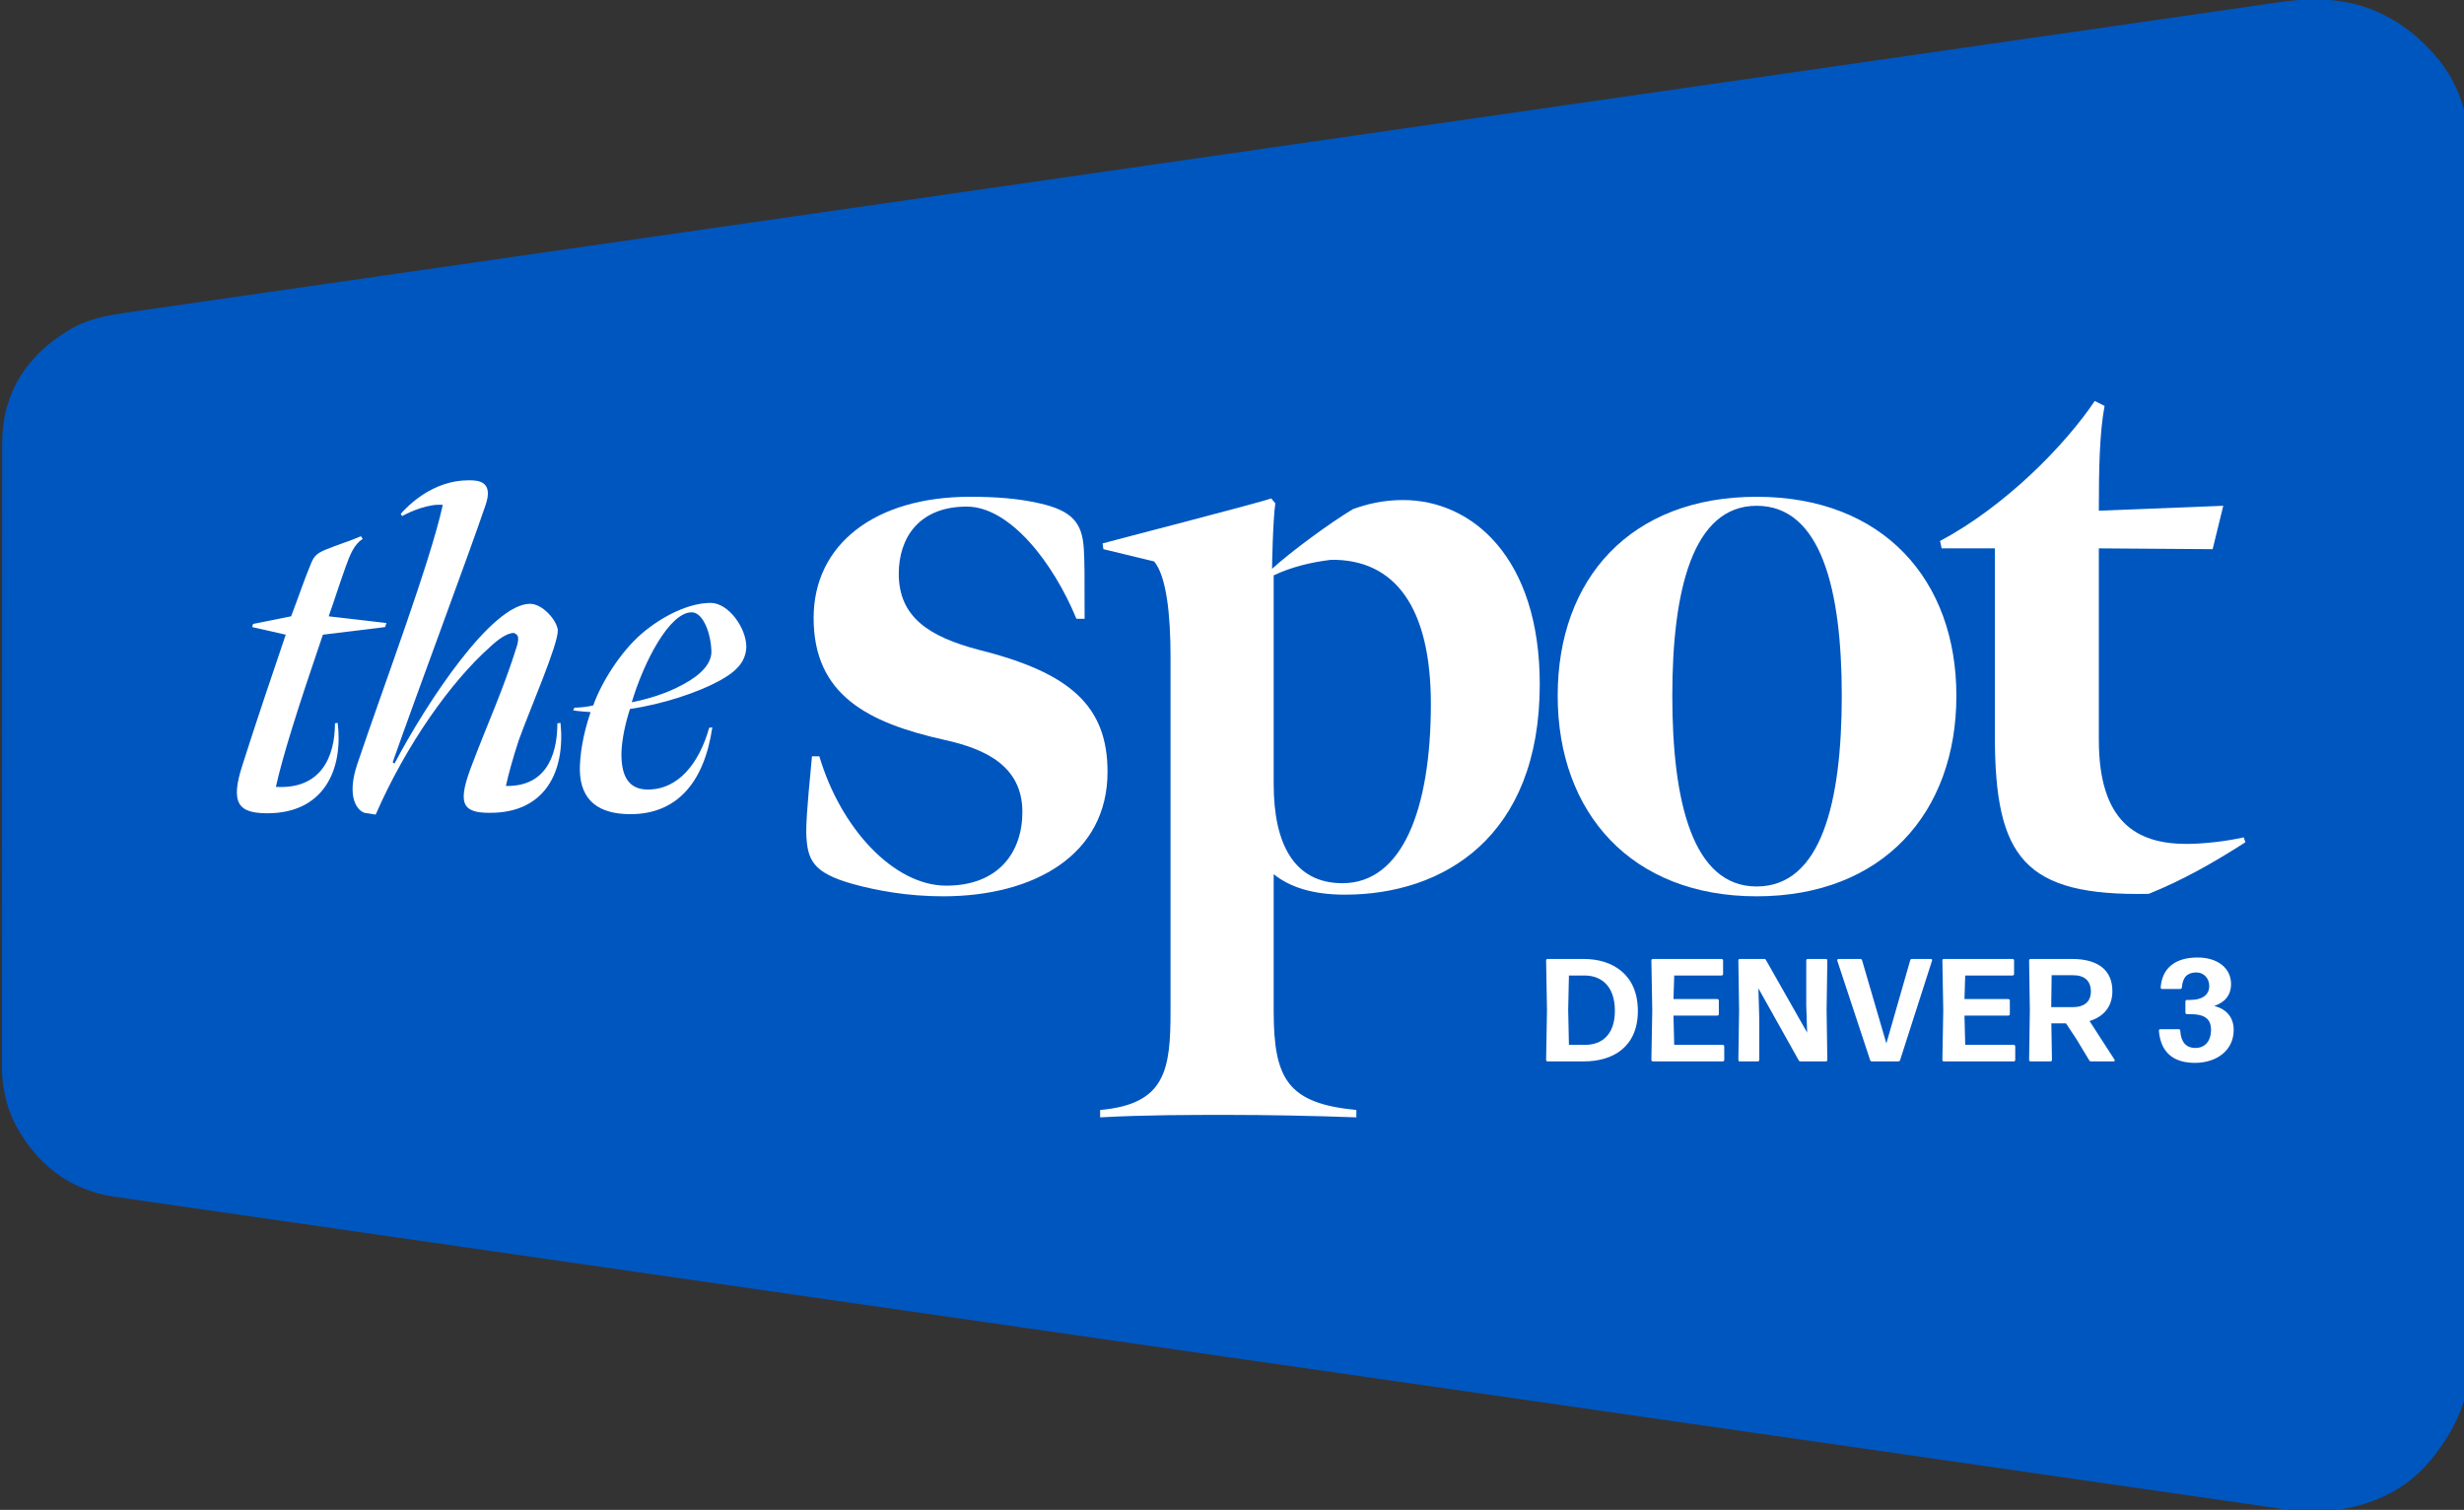 <?xml version="1.0" encoding="UTF-8" standalone="no"?>
<svg
   xmlns:dc="http://purl.org/dc/elements/1.1/"
   xmlns:cc="http://creativecommons.org/ns#"
   xmlns:rdf="http://www.w3.org/1999/02/22-rdf-syntax-ns#"
   xmlns:svg="http://www.w3.org/2000/svg"
   xmlns="http://www.w3.org/2000/svg"
   id="svg8"
   version="1.1"
   viewBox="0 0 264.583 162.125"
   height="162.125mm"
   width="264.583mm">
  <rect x="0" y="0" width="264.583" height="162.125" fill="#333333" stroke="none"/>
  <defs
     id="defs2">
    <filter
       id="filter914"
       style="color-interpolation-filters:sRGB">
      <feColorMatrix
         id="feColorMatrix912"
         result="color2"
         values="-1 0 0 0 1 0 -1 0 0 1 0 0 -1 0 1 -0.21 -0.72 -0.07 2 0 " />
    </filter>
  </defs>
  <g
     transform="translate(-656.498,-303.048)"
     id="layer1">
    <g
       transform="matrix(0.254,0,0,0.254,489.954,347.165)"
       id="g991">
      <path
         id="rect2322"
         d="m 1634.029,-173.904 c 1.236,-7.1e-4 2.467,0.022 3.683,0.067 7.928,0.289 15.638,1.862 23.015,5.146 5.479,2.44 9.783,5.14 14.029,8.461 3.909,3.057 8.205,7.387 10.461,10.074 10.124,11.453 14.214,25.93 14.214,38.355 v 506.585 c 0,7.49 0.355,14.14 -1.641,21.974 -2.254,8.845 -7.122,17.289 -12.69,24.526 -3.555,4.621 -7.421,8.516 -11.884,11.805 -4.906,3.616 -10.241,6.406 -17.105,8.676 -3.734,1.235 -7.62,2.136 -11.621,2.687 -8.217,1.132 -16.867,0.865 -24.577,-0.345 -8.772,-1.377 -906.246,-130.395 -916.395,-131.975 -6.654,-1.036 -12.942,-3.166 -18.645,-6.348 -3.947,-2.202 -7.717,-5.097 -11.035,-8.316 -3.313,-3.215 -6.616,-7.354 -8.752,-10.848 -4.156,-6.419 -6.227,-12.047 -7.52,-18.427 -0.811,-4.002 -1.132,-8.063 -1.056,-12.268 0,-87.244 0.089,-174.474 0.089,-261.724 0,-15.991 5.327,-29.14 17.04,-40.038 4.374,-4.069 11.183,-8.809 16.315,-10.969 5.454,-2.296 11.446,-3.654 18.958,-4.697 13.2,-1.834 890.936,-128.491 901.11,-129.91 5.291,-0.741 10.569,-1.625 15.88,-2.123 2.665,-0.25 5.409,-0.365 8.128,-0.367 z"
         style="opacity:1;fill:#0056bf;fill-opacity:1;fill-rule:evenodd;stroke:none;stroke-width:0;stroke-linecap:square;stroke-linejoin:miter;stroke-miterlimit:4;stroke-dasharray:none;stroke-opacity:1;paint-order:normal" />
      <path
         d="m 768.723,170.107 c 23.65,0 32.164,-18.163 29.704,-38.218 l -1.135,0.189 c 0,14.379 -6.054,28.001 -24.974,26.866 2.838,-12.866 9.082,-32.731 19.866,-64.328 l 26.299,-3.216 0.568,-1.703 -24.407,-2.838 c 1.892,-5.298 5.298,-15.893 7.19,-21.001 1.892,-5.298 3.595,-9.46 7.19,-11.73 l -0.757,-1.135 c -3.784,1.703 -9.838,3.595 -14.947,5.676 -3.973,1.703 -4.919,2.838 -6.244,6.054 -2.838,6.811 -5.487,14.758 -8.325,22.136 l -16.082,3.216 -0.378,1.324 14.19,3.216 c -5.676,16.839 -11.73,34.434 -18.163,54.679 -5.487,16.65 -1.892,20.812 10.406,20.812 z"
         style="font-style:italic;font-variant:normal;font-weight:600;font-stretch:normal;font-size:medium;line-height:1.25;font-family:'Meno Banner';-inkscape-font-specification:'Meno Banner Semi-Bold Italic';font-variant-ligatures:normal;font-variant-caps:normal;font-variant-numeric:normal;font-feature-settings:normal;text-align:start;letter-spacing:0px;word-spacing:-56.99px;writing-mode:lr-tb;text-anchor:start;fill:#ffffff;fill-opacity:1;stroke:none;stroke-width:1.841px;stroke-linecap:butt;stroke-linejoin:miter;stroke-opacity:1"
         id="path830" />
      <path
         d="m 809.771,169.918 4.73,0.757 c 12.866,-29.515 31.785,-56.192 48.435,-70.95 3.406,-3.216 7.19,-5.865 10.028,-5.865 1.324,0.757 2.46,1.135 1.324,5.298 -5.676,18.352 -12.676,33.488 -18.731,49.57 -6.622,16.839 -4.919,21.19 7,21.19 23.839,0.189 32.164,-17.785 30.083,-38.029 l -1.324,0.189 c 0,10.217 -2.838,26.866 -21.758,26.488 0.946,-4.541 3.216,-12.676 5.487,-19.488 4.541,-12.676 16.65,-40.299 16.46,-46.354 -0.378,-4.162 -6.433,-11.163 -11.73,-11.163 -16.082,0 -43.327,41.056 -57.327,67.544 l -0.757,-0.568 c 11.352,-32.164 32.164,-87.788 39.164,-108.411 3.784,-10.595 -3.216,-10.784 -7,-10.784 -15.325,0 -25.731,10.784 -28.758,14.19 l 0.568,0.946 c 3.784,-2.081 11.352,-5.298 17.217,-4.73 -5.487,24.785 -24.596,75.301 -36.137,109.546 -4.73,14.001 0,19.677 3.027,20.623 z"
         style="font-style:italic;font-variant:normal;font-weight:600;font-stretch:normal;font-size:medium;line-height:1.25;font-family:'Meno Banner';-inkscape-font-specification:'Meno Banner Semi-Bold Italic';font-variant-ligatures:normal;font-variant-caps:normal;font-variant-numeric:normal;font-feature-settings:normal;text-align:start;letter-spacing:0px;word-spacing:-56.99px;writing-mode:lr-tb;text-anchor:start;fill:#ffffff;fill-opacity:1;stroke:none;stroke-width:1.841px;stroke-linecap:butt;stroke-linejoin:miter;stroke-opacity:1"
         id="path832" />
      <path
         d="m 956.058,81.184 c -8.892,0 -20.055,5.298 -28.947,12.866 -9.082,7.757 -17.217,20.812 -20.623,30.461 -2.27,0.568 -5.487,0.946 -7.946,0.946 l -0.568,1.135 c 1.892,0.378 5.108,0.568 7.379,0.757 -3.406,10.028 -4.541,18.542 -4.541,24.407 0.189,13.244 8.325,18.731 21.38,18.731 19.677,0 31.218,-13.433 34.623,-36.705 l -1.324,0.189 c -4.162,14.758 -12.866,26.109 -25.92,26.109 -8.514,0 -11.352,-6.244 -11.163,-15.704 0.189,-5.298 1.514,-11.92 3.595,-18.352 14.19,-2.081 28.569,-7 37.083,-11.541 9.082,-4.73 11.92,-9.271 12.109,-14.758 0,-7.757 -7.379,-18.542 -15.136,-18.542 z m -11.541,34.434 c -7.19,3.973 -15.136,6.244 -21.758,7.568 5.108,-17.028 15.893,-38.029 25.353,-38.029 4.73,0 8.136,8.703 8.325,16.65 0,4.919 -4.162,9.649 -11.92,13.812 z"
         style="font-style:italic;font-variant:normal;font-weight:600;font-stretch:normal;font-size:medium;line-height:1.25;font-family:'Meno Banner';-inkscape-font-specification:'Meno Banner Semi-Bold Italic';font-variant-ligatures:normal;font-variant-caps:normal;font-variant-numeric:normal;font-feature-settings:normal;text-align:start;letter-spacing:0px;word-spacing:-56.99px;writing-mode:lr-tb;text-anchor:start;fill:#ffffff;fill-opacity:1;stroke:none;stroke-width:1.841px;stroke-linecap:butt;stroke-linejoin:miter;stroke-opacity:1"
         id="path834" />
      <path
         d="m 1054.331,205.211 c 38.763,0 69.565,-17.651 69.565,-52.607 0,-27.688 -15.574,-41.878 -54.337,-51.568 -21.112,-5.538 -33.917,-13.844 -33.917,-32.187 0,-14.882 8.306,-28.38 28.726,-28.38 18.343,0 36.686,23.881 46.377,47.415 h 3.461 c 0,-18.689 0,-24.573 -0.346,-29.764 -0.692,-10.729 -4.845,-15.92 -18.689,-19.035 -8.998,-2.077 -18.689,-2.769 -29.418,-2.769 -40.147,0 -66.104,20.074 -66.104,51.222 0,32.533 22.842,44.3 55.375,51.568 17.305,3.807 32.879,11.075 32.879,30.456 0,16.959 -10.037,31.149 -32.187,31.149 -22.15,0 -44.646,-24.227 -53.645,-54.683 h -3.115 c -2.423,24.919 -2.423,29.072 -2.423,32.187 0.346,11.421 2.423,16.959 19.727,21.804 10.037,2.769 23.188,5.191 38.071,5.191 z"
         style="font-style:normal;font-variant:normal;font-weight:bold;font-stretch:normal;font-size:medium;line-height:1.25;font-family:'Meno Banner';-inkscape-font-specification:'Meno Banner Bold';font-variant-ligatures:normal;font-variant-caps:normal;font-variant-numeric:normal;font-feature-settings:normal;text-align:start;letter-spacing:-26.458px;word-spacing:-104.25px;writing-mode:lr-tb;text-anchor:start;fill:#ffffff;fill-opacity:1;stroke:none;stroke-width:3.367px;stroke-linecap:butt;stroke-linejoin:miter;stroke-opacity:1"
         id="path828" />
      <path
         d="m 1223.211,199.673 c -20.42,0 -29.072,-16.613 -29.072,-41.878 V 69.541 c 7.268,-3.461 15.574,-5.538 24.227,-6.576 26.995,-0.346 42.224,20.074 42.224,60.913 0,44.646 -12.113,75.795 -37.378,75.795 z m -102.444,98.983 c 19.035,-1.038 37.724,-1.038 53.991,-1.038 15.574,0 35.648,0.346 54.337,1.038 v -3.115 c -29.072,-2.769 -34.956,-13.152 -34.956,-41.878 v -57.798 c 6.922,5.538 16.613,8.652 30.11,8.652 41.532,0 82.371,-24.227 82.371,-88.947 0,-53.299 -28.38,-77.872 -57.798,-77.872 -8.652,0 -15.228,1.73 -21.112,3.807 -9.345,5.538 -26.303,17.997 -34.264,25.265 0,-1.384 0.346,-20.42 1.384,-27.688 l -1.73,-2.077 c -4.499,1.73 -66.45,17.651 -71.296,19.035 l 0.346,2.423 21.458,5.191 c 5.191,6.23 6.922,22.496 6.922,40.147 v 149.859 c 0,24.919 -2.076,39.455 -29.764,41.878 z"
         style="font-style:normal;font-variant:normal;font-weight:bold;font-stretch:normal;font-size:medium;line-height:1.25;font-family:'Meno Banner';-inkscape-font-specification:'Meno Banner Bold';font-variant-ligatures:normal;font-variant-caps:normal;font-variant-numeric:normal;font-feature-settings:normal;text-align:start;letter-spacing:-26.458px;word-spacing:-104.25px;writing-mode:lr-tb;text-anchor:start;fill:#ffffff;fill-opacity:1;stroke:none;stroke-width:3.367px;stroke-linecap:butt;stroke-linejoin:miter;stroke-opacity:1"
         id="path831" />
      <path
         d="m 1398.305,205.211 c 53.299,0 84.447,-35.302 84.447,-84.793 0,-48.799 -30.803,-84.101 -84.447,-84.101 -53.299,0 -84.101,34.61 -84.101,84.101 0,49.492 31.148,84.793 84.101,84.793 z m 0,-4.153 c -26.995,0 -35.648,-35.648 -35.648,-80.64 0,-44.646 8.652,-80.294 35.648,-80.294 27.342,0 35.994,35.648 35.994,80.294 0,44.992 -8.652,80.64 -35.994,80.64 z"
         style="font-style:normal;font-variant:normal;font-weight:bold;font-stretch:normal;font-size:medium;line-height:1.25;font-family:'Meno Banner';-inkscape-font-specification:'Meno Banner Bold';font-variant-ligatures:normal;font-variant-caps:normal;font-variant-numeric:normal;font-feature-settings:normal;text-align:start;letter-spacing:-26.458px;word-spacing:-104.25px;writing-mode:lr-tb;text-anchor:start;fill:#ffffff;fill-opacity:1;stroke:none;stroke-width:3.367px;stroke-linecap:butt;stroke-linejoin:miter;stroke-opacity:1"
         id="path833" />
      <path
         d="m 1564.088,204.172 c 14.536,-5.884 27.342,-13.152 40.839,-21.804 l -0.692,-2.077 c -7.614,1.73 -17.305,2.769 -24.227,2.769 -21.112,0 -37.032,-9.345 -37.032,-43.954 V 58.12 l 48.107,0.346 4.499,-18.343 -52.606,2.077 c 0,-18.343 0.346,-33.225 2.423,-44.3 l -4.153,-2.077 c -12.806,19.035 -38.071,44.646 -65.412,59.182 l 0.692,3.115 h 22.496 v 79.256 c 0,51.568 12.46,67.835 65.066,66.796 z"
         style="font-style:normal;font-variant:normal;font-weight:bold;font-stretch:normal;font-size:medium;line-height:1.25;font-family:'Meno Banner';-inkscape-font-specification:'Meno Banner Bold';font-variant-ligatures:normal;font-variant-caps:normal;font-variant-numeric:normal;font-feature-settings:normal;text-align:start;letter-spacing:-26.458px;word-spacing:-104.25px;writing-mode:lr-tb;text-anchor:start;fill:#ffffff;fill-opacity:1;stroke:none;stroke-width:3.367px;stroke-linecap:butt;stroke-linejoin:miter;stroke-opacity:1"
         id="path835" />
      <path
         d="m 1539.049,257.929 c 6.124,-1.856 9.65,-6.248 9.65,-12.62 0,-9.032 -6.248,-13.609 -17.074,-13.609 h -17.445 c -0.433,0 -0.68,0.186 -0.68,0.68 l 0.309,20.971 -0.309,20.971 c 0,0.495 0.247,0.68 0.68,0.68 h 8.289 c 0.433,0 0.68,-0.186 0.68,-0.68 l -0.247,-15.403 h 6.186 l 4.268,6.434 5.567,9.217 c 0.186,0.371 0.433,0.433 0.804,0.433 h 9.403 c 0.557,0 0.742,-0.371 0.433,-0.804 z m -7.052,-19.363 c 4.825,0 7.609,2.227 7.609,6.928 0,4.701 -3.402,6.557 -7.362,6.557 h -9.403 l 0.186,-13.486 z"
         style="font-style:normal;font-variant:normal;font-weight:bold;font-stretch:normal;font-size:medium;line-height:1.25;font-family:'Forma DJR Deck';-inkscape-font-specification:'Forma DJR Deck Bold';font-variant-ligatures:normal;font-variant-caps:normal;font-variant-numeric:normal;font-feature-settings:normal;text-align:start;letter-spacing:0px;word-spacing:-18.634px;writing-mode:lr-tb;text-anchor:start;fill:#ffffff;fill-opacity:1;stroke:none;stroke-width:0.602px;stroke-linecap:butt;stroke-linejoin:miter;stroke-opacity:1"
         id="path848" />
      <path
         d="m 1399.43,257.434 -0.371,-13.3 17.012,30.374 c 0.186,0.371 0.433,0.495 0.804,0.495 h 10.64 c 0.433,0 0.68,-0.186 0.68,-0.68 l -0.309,-20.971 0.309,-20.971 c 0,-0.495 -0.247,-0.68 -0.68,-0.68 h -7.547 c -0.433,0 -0.68,0.247 -0.68,0.68 v 18.991 l 0.371,11.444 -17.383,-30.621 c -0.186,-0.371 -0.433,-0.495 -0.804,-0.495 h -10.207 c -0.433,0 -0.68,0.186 -0.68,0.68 l 0.309,20.971 -0.309,20.971 c 0,0.495 0.247,0.68 0.68,0.68 h 7.485 c 0.433,0 0.68,-0.247 0.68,-0.68 z"
         style="font-style:normal;font-variant:normal;font-weight:bold;font-stretch:normal;font-size:medium;line-height:1.25;font-family:'Forma DJR Deck';-inkscape-font-specification:'Forma DJR Deck Bold';font-variant-ligatures:normal;font-variant-caps:normal;font-variant-numeric:normal;font-feature-settings:normal;text-align:start;letter-spacing:0px;word-spacing:-18.634px;writing-mode:lr-tb;text-anchor:start;fill:#ffffff;fill-opacity:1;stroke:none;stroke-width:0.602px;stroke-linecap:butt;stroke-linejoin:miter;stroke-opacity:1"
         id="path862" />
      <path
         id="path961"
         style="font-style:normal;font-variant:normal;font-weight:bold;font-stretch:normal;font-size:medium;line-height:1.25;font-family:'Forma DJR Deck';-inkscape-font-specification:'Forma DJR Deck Bold';font-variant-ligatures:normal;font-variant-caps:normal;font-variant-numeric:normal;font-feature-settings:normal;text-align:start;letter-spacing:0px;word-spacing:-4.538px;writing-mode:lr-tb;text-anchor:start;fill:#ffffff;fill-opacity:1;stroke:none;stroke-width:0.602px;stroke-linecap:butt;stroke-linejoin:miter;stroke-opacity:1"
         d="m 1325.267,275.003 c 12.187,0 22.827,-6.001 22.827,-21.342 0,-15.28 -10.516,-21.961 -22.95,-21.961 h -15.156 c -0.433,0 -0.68,0.186 -0.68,0.68 l 0.371,20.971 -0.371,20.971 c 0,0.495 0.247,0.68 0.68,0.68 z m -6.31,-36.312 h 6.557 c 7.3,0 12.867,4.64 12.867,14.909 0,10.269 -5.629,14.414 -12.62,14.414 h -6.805 l -0.309,-14.847 z" />
      <path
         id="path963"
         style="font-style:normal;font-variant:normal;font-weight:bold;font-stretch:normal;font-size:medium;line-height:1.25;font-family:'Forma DJR Deck';-inkscape-font-specification:'Forma DJR Deck Bold';font-variant-ligatures:normal;font-variant-caps:normal;font-variant-numeric:normal;font-feature-settings:normal;text-align:start;letter-spacing:0px;word-spacing:-4.538px;writing-mode:lr-tb;text-anchor:start;fill:#ffffff;fill-opacity:1;stroke:none;stroke-width:0.602px;stroke-linecap:butt;stroke-linejoin:miter;stroke-opacity:1"
         d="m 1383.94,268.012 h -20.476 l -0.309,-12.372 h 18.496 c 0.433,0 0.68,-0.247 0.68,-0.68 v -5.629 c 0,-0.433 -0.247,-0.68 -0.68,-0.68 h -18.496 l 0.309,-9.96 h 19.981 c 0.433,0 0.68,-0.247 0.68,-0.68 v -5.629 c 0,-0.433 -0.247,-0.68 -0.68,-0.68 h -28.951 c -0.433,0 -0.68,0.186 -0.68,0.68 l 0.371,20.971 -0.371,20.971 c 0,0.495 0.247,0.68 0.68,0.68 h 29.446 c 0.433,0 0.68,-0.247 0.68,-0.68 v -5.629 c 0,-0.433 -0.247,-0.68 -0.68,-0.68 z" />
      <path
         id="path965"
         style="font-style:normal;font-variant:normal;font-weight:bold;font-stretch:normal;font-size:medium;line-height:1.25;font-family:'Forma DJR Deck';-inkscape-font-specification:'Forma DJR Deck Bold';font-variant-ligatures:normal;font-variant-caps:normal;font-variant-numeric:normal;font-feature-settings:normal;text-align:start;letter-spacing:0px;word-spacing:-4.538px;writing-mode:lr-tb;text-anchor:start;fill:#ffffff;fill-opacity:1;stroke:none;stroke-width:0.602px;stroke-linecap:butt;stroke-linejoin:miter;stroke-opacity:1"
         d="m 1458.965,274.446 13.486,-42.004 c 0.124,-0.495 -0.062,-0.742 -0.557,-0.742 h -7.856 c -0.371,0 -0.68,0.124 -0.804,0.557 l -10.083,35.137 -10.269,-35.137 c -0.124,-0.433 -0.433,-0.557 -0.804,-0.557 h -9.094 c -0.495,0 -0.68,0.371 -0.557,0.804 l 13.857,41.942 c 0.124,0.371 0.371,0.557 0.742,0.557 h 11.135 c 0.371,0 0.68,-0.124 0.804,-0.557 z" />
      <path
         id="path967"
         style="font-style:normal;font-variant:normal;font-weight:bold;font-stretch:normal;font-size:medium;line-height:1.25;font-family:'Forma DJR Deck';-inkscape-font-specification:'Forma DJR Deck Bold';font-variant-ligatures:normal;font-variant-caps:normal;font-variant-numeric:normal;font-feature-settings:normal;text-align:start;letter-spacing:0px;word-spacing:-4.538px;writing-mode:lr-tb;text-anchor:start;fill:#ffffff;fill-opacity:1;stroke:none;stroke-width:0.602px;stroke-linecap:butt;stroke-linejoin:miter;stroke-opacity:1"
         d="m 1583.654,275.621 c 8.784,0 16.331,-5.011 16.331,-13.919 0,-5.258 -2.969,-8.784 -8.227,-10.145 4.083,-1.361 7.114,-4.145 7.114,-9.341 -0.062,-6.743 -5.753,-11.135 -14.166,-11.135 -9.403,0 -14.97,4.454 -15.589,12.62 -0.062,0.433 0.186,0.68 0.619,0.68 h 7.609 c 0.433,0 0.68,-0.247 0.742,-0.68 0.309,-4.268 2.351,-6.31 6.124,-6.31 3.093,0 5.444,2.413 5.444,5.753 0,3.464 -2.536,5.877 -8.227,5.877 h -1.175 c -0.433,0 -0.68,0.247 -0.68,0.68 v 4.64 c 0,0.433 0.247,0.68 0.68,0.68 h 1.175 c 6.434,0 9.094,2.041 8.97,6.99 -0.124,4.578 -2.722,7.3 -6.495,7.3 -4.145,0.062 -6.248,-2.66 -6.495,-7.238 0,-0.433 -0.247,-0.68 -0.68,-0.68 h -7.733 c -0.433,0 -0.68,0.247 -0.619,0.742 0.742,8.784 5.815,13.486 15.28,13.486 z" />
      <path
         d="m 1506.96,268.012 h -20.476 l -0.309,-12.372 h 18.496 c 0.433,0 0.68,-0.247 0.68,-0.68 v -5.629 c 0,-0.433 -0.247,-0.68 -0.68,-0.68 h -18.496 l 0.309,-9.96 h 19.981 c 0.433,0 0.68,-0.247 0.68,-0.68 v -5.629 c 0,-0.433 -0.247,-0.68 -0.68,-0.68 h -28.951 c -0.433,0 -0.68,0.186 -0.68,0.68 l 0.371,20.971 -0.371,20.971 c 0,0.495 0.247,0.68 0.68,0.68 h 29.446 c 0.433,0 0.68,-0.247 0.68,-0.68 v -5.629 c 0,-0.433 -0.247,-0.68 -0.68,-0.68 z"
         style="font-style:normal;font-variant:normal;font-weight:bold;font-stretch:normal;font-size:medium;line-height:1.25;font-family:'Forma DJR Deck';-inkscape-font-specification:'Forma DJR Deck Bold';font-variant-ligatures:normal;font-variant-caps:normal;font-variant-numeric:normal;font-feature-settings:normal;text-align:start;letter-spacing:0px;word-spacing:-4.538px;writing-mode:lr-tb;text-anchor:start;fill:#ffffff;fill-opacity:1;stroke:none;stroke-width:0.602px;stroke-linecap:butt;stroke-linejoin:miter;stroke-opacity:1"
         id="path974" />
    </g>
  </g>
</svg>
